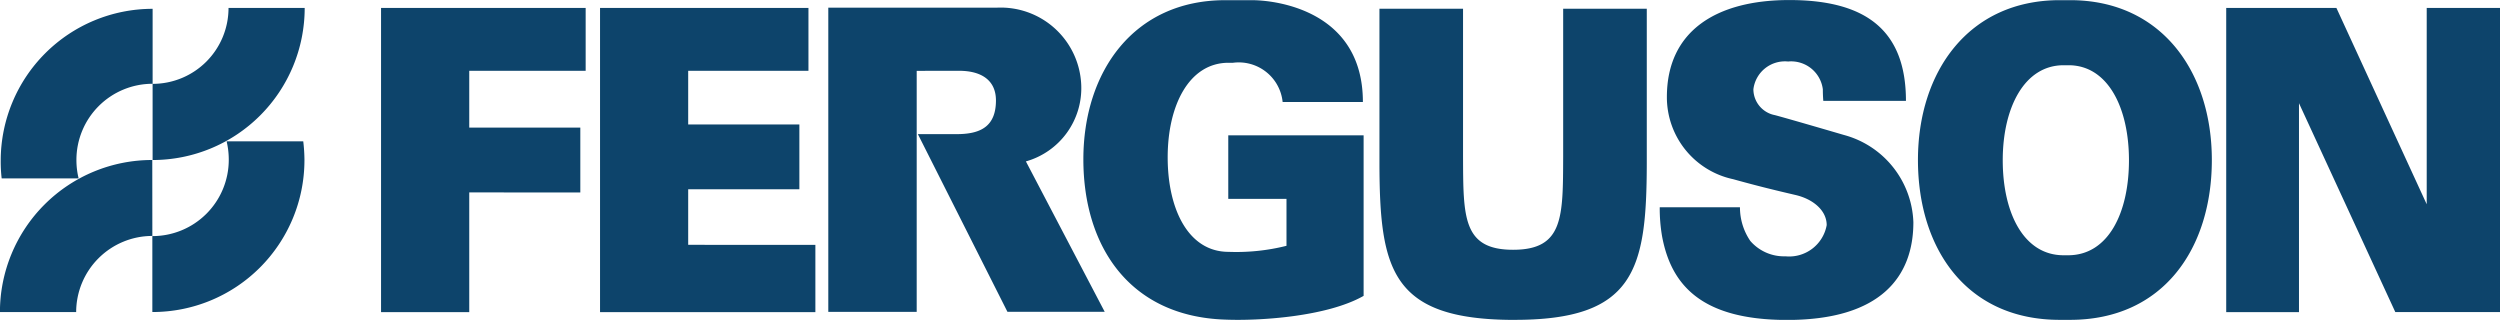 <svg xmlns="http://www.w3.org/2000/svg" width="153.058" height="19.585" viewBox="0 0 153.058 19.585"><path d="M505.108-937.81c-5.734,0-8.681-4.382-8.681-9.786s3.094-9.786,8.681-9.786h.689c5.558.029,8.623,4.4,8.623,9.786s-2.947,9.786-8.681,9.786Zm.235-15.588c-2.406,0-3.725,2.605-3.725,5.817s1.275,5.817,3.725,5.817h.278c2.463,0,3.725-2.605,3.725-5.817,0-3.2-1.276-5.773-3.637-5.817Zm-97.61,7.787v7.327h-5.4v-18.623H414.86v3.849h-7.127v3.479h6.8v3.969Zm21.191,3.212v4.115H415.74v-18.623H428.5v3.849h-7.363v3.286h6.807v3.969h-6.807v3.4Zm6.188-10.656h.015V-938.3h-5.412v-18.622h10.309a4.933,4.933,0,0,1,5.177,4.737,4.658,4.658,0,0,1-3.388,4.675l4.825,9.208h-5.955l-5.485-10.88h2.523c1.393-.029,2.244-.533,2.258-2.028.015-1.259-.88-1.848-2.258-1.848Zm18.9,15.23c-5.822-.192-8.681-4.441-8.681-9.815s3.092-9.741,8.681-9.741h1.642c1.452,0,6.79.621,6.79,6.232h-4.913a2.7,2.7,0,0,0-3.035-2.4h-.278c-2.405,0-3.725,2.59-3.725,5.788s1.276,5.788,3.725,5.788a12.588,12.588,0,0,0,3.549-.37v-2.872h-3.564v-3.893h8.286v9.83C460.248-938,456.083-937.737,454.015-937.825Zm65.743-13.249v12.79H515.3v-18.623h6.746l5.529,12.021v-12.021h4.487v18.622h-6.409ZM488.317-941.7a2.333,2.333,0,0,0,2.523-1.909c0-.9-.836-1.6-1.921-1.848-1.142-.267-2.258-.533-3.8-.963a5.13,5.13,0,0,1-4.063-5.033c0-4.071,3.066-5.936,7.494-5.936,4.707,0,7.142,1.865,7.142,6.173h-5.059s-.029-.282-.029-.71a1.956,1.956,0,0,0-2.126-1.7,1.946,1.946,0,0,0-2.126,1.7,1.62,1.62,0,0,0,1.319,1.583c.381.1,1.848.518,4.224,1.214a5.739,5.739,0,0,1,4.252,5.345c0,3.3-1.965,5.98-7.728,5.98-5.338,0-7.112-2.22-7.655-5.107a10.1,10.1,0,0,1-.146-1.791h4.912a3.642,3.642,0,0,0,.631,2.058,2.726,2.726,0,0,0,2.155.944Zm-16.676,3.893c-7.448-.029-8.168-3.064-8.183-9.563v-9.489h5.118v9.045c.015,3.7-.029,5.714,3.065,5.714s3.051-2.011,3.065-5.714v-9.045h5.119v9.489C479.811-940.874,479.092-937.781,471.641-937.81Zm-73.983-19.1a9.312,9.312,0,0,1-9.311,9.312v-4.663a4.644,4.644,0,0,0,3.288-1.36,4.644,4.644,0,0,0,1.36-3.288Zm-9.327,13.96a4.669,4.669,0,0,0-4.664,4.662H379a9.316,9.316,0,0,1,9.327-9.311Zm-4.517-3.523h-4.708a8.967,8.967,0,0,1-.058-1.1,9.3,9.3,0,0,1,9.3-9.282v4.589a4.66,4.66,0,0,0-3.3,1.365,4.66,4.66,0,0,0-1.365,3.3,4.727,4.727,0,0,0,.134,1.126Zm13.829-1.1a9.3,9.3,0,0,1-9.312,9.281v-4.648a4.672,4.672,0,0,0,4.679-4.662,4.854,4.854,0,0,0-.132-1.142h4.692a10.232,10.232,0,0,1,.074,1.171Z" transform="translate(-379.004 957.392)" fill="#0d446b" fill-rule="evenodd"/></svg>